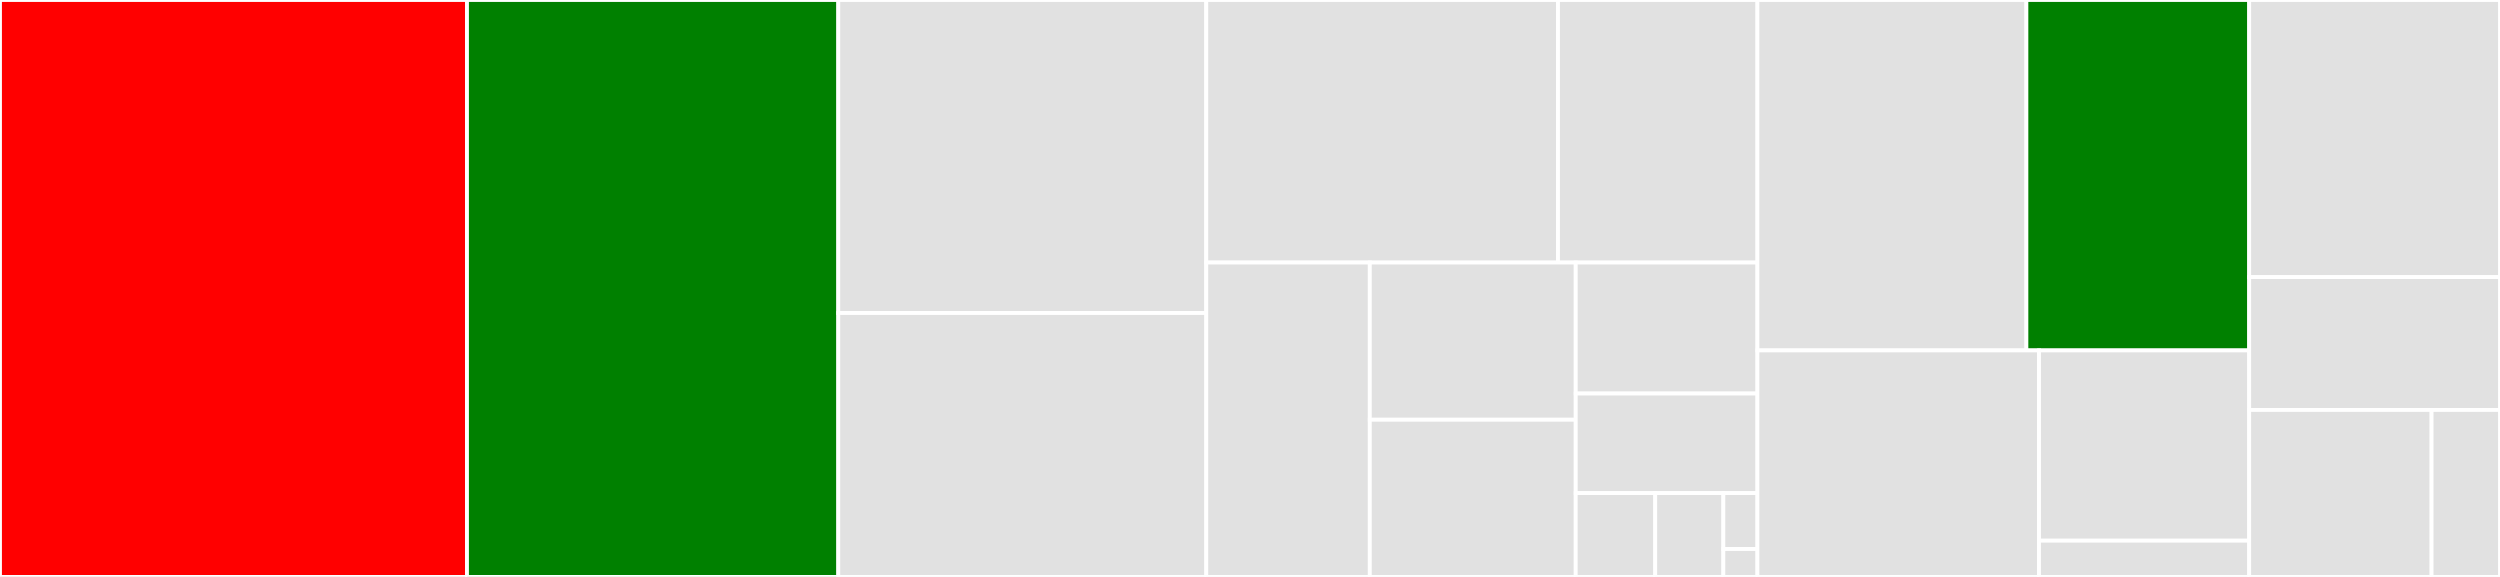 <svg baseProfile="full" width="650" height="150" viewBox="0 0 650 150" version="1.1"
xmlns="http://www.w3.org/2000/svg" xmlns:ev="http://www.w3.org/2001/xml-events"
xmlns:xlink="http://www.w3.org/1999/xlink">

<rect x="0" y="0" width="650" height="150" fill="#333333" stroke="none"/>

<style>rect.s{mask:url(#mask);}</style>
<defs>
  <pattern id="white" width="4" height="4" patternUnits="userSpaceOnUse" patternTransform="rotate(45)">
    <rect width="2" height="2" transform="translate(0,0)" fill="white"></rect>
  </pattern>
  <mask id="mask">
    <rect x="0" y="0" width="100%" height="100%" fill="url(#white)"></rect>
  </mask>
</defs>

<rect x="0" y="0" width="121.419" height="150.0" fill="red" stroke="white" stroke-width="1" class=" tooltipped" data-content="graphenebase/types.py"><title>graphenebase/types.py</title></rect>
<rect x="121.419" y="0" width="96.535" height="150.0" fill="green" stroke="white" stroke-width="1" class=" tooltipped" data-content="graphenebase/account.py"><title>graphenebase/account.py</title></rect>
<rect x="217.954" y="0" width="95.677" height="81.39" fill="#e1e1e1" stroke="white" stroke-width="1" class=" tooltipped" data-content="graphenebase/objects.py"><title>graphenebase/objects.py</title></rect>
<rect x="217.954" y="81.39" width="95.677" height="68.61" fill="#e1e1e1" stroke="white" stroke-width="1" class=" tooltipped" data-content="graphenebase/signedtransactions.py"><title>graphenebase/signedtransactions.py</title></rect>
<rect x="313.63" y="0" width="91.448" height="68.263" fill="#e1e1e1" stroke="white" stroke-width="1" class=" tooltipped" data-content="graphenebase/base58.py"><title>graphenebase/base58.py</title></rect>
<rect x="405.079" y="0" width="51.852" height="68.263" fill="#e1e1e1" stroke="white" stroke-width="1" class=" tooltipped" data-content="graphenebase/bip38.py"><title>graphenebase/bip38.py</title></rect>
<rect x="313.63" y="68.263" width="42.518" height="81.737" fill="#e1e1e1" stroke="white" stroke-width="1" class=" tooltipped" data-content="graphenebase/ecdsa.py"><title>graphenebase/ecdsa.py</title></rect>
<rect x="356.148" y="68.263" width="53.541" height="40.868" fill="#e1e1e1" stroke="white" stroke-width="1" class=" tooltipped" data-content="graphenebase/utils.py"><title>graphenebase/utils.py</title></rect>
<rect x="356.148" y="109.132" width="53.541" height="40.868" fill="#e1e1e1" stroke="white" stroke-width="1" class=" tooltipped" data-content="graphenebase/operations.py"><title>graphenebase/operations.py</title></rect>
<rect x="409.689" y="68.263" width="47.242" height="34.057" fill="#e1e1e1" stroke="white" stroke-width="1" class=" tooltipped" data-content="graphenebase/aes.py"><title>graphenebase/aes.py</title></rect>
<rect x="409.689" y="102.32" width="47.242" height="25.883" fill="#e1e1e1" stroke="white" stroke-width="1" class=" tooltipped" data-content="graphenebase/transactions.py"><title>graphenebase/transactions.py</title></rect>
<rect x="409.689" y="128.204" width="20.668" height="21.796" fill="#e1e1e1" stroke="white" stroke-width="1" class=" tooltipped" data-content="graphenebase/operationids.py"><title>graphenebase/operationids.py</title></rect>
<rect x="430.357" y="128.204" width="17.716" height="21.796" fill="#e1e1e1" stroke="white" stroke-width="1" class=" tooltipped" data-content="graphenebase/objecttypes.py"><title>graphenebase/objecttypes.py</title></rect>
<rect x="448.073" y="128.204" width="8.858" height="14.531" fill="#e1e1e1" stroke="white" stroke-width="1" class=" tooltipped" data-content="graphenebase/chains.py"><title>graphenebase/chains.py</title></rect>
<rect x="448.073" y="142.735" width="8.858" height="7.265" fill="#e1e1e1" stroke="white" stroke-width="1" class=" tooltipped" data-content="graphenebase/dictionary.py"><title>graphenebase/dictionary.py</title></rect>
<rect x="456.931" y="0" width="69.932" height="91.107" fill="#e1e1e1" stroke="white" stroke-width="1" class=" tooltipped" data-content="graphenestorage/sqlite.py"><title>graphenestorage/sqlite.py</title></rect>
<rect x="526.862" y="0" width="57.923" height="91.107" fill="green" stroke="white" stroke-width="1" class=" tooltipped" data-content="graphenestorage/masterpassword.py"><title>graphenestorage/masterpassword.py</title></rect>
<rect x="456.931" y="91.107" width="73.216" height="58.893" fill="#e1e1e1" stroke="white" stroke-width="1" class=" tooltipped" data-content="graphenestorage/base.py"><title>graphenestorage/base.py</title></rect>
<rect x="530.147" y="91.107" width="54.639" height="49.47" fill="#e1e1e1" stroke="white" stroke-width="1" class=" tooltipped" data-content="graphenestorage/interfaces.py"><title>graphenestorage/interfaces.py</title></rect>
<rect x="530.147" y="140.577" width="54.639" height="9.423" fill="#e1e1e1" stroke="white" stroke-width="1" class=" tooltipped" data-content="graphenestorage/ram.py"><title>graphenestorage/ram.py</title></rect>
<rect x="584.785" y="0" width="65.215" height="72.039" fill="#e1e1e1" stroke="white" stroke-width="1" class=" tooltipped" data-content="grapheneapi/api.py"><title>grapheneapi/api.py</title></rect>
<rect x="584.785" y="72.039" width="65.215" height="34.539" fill="#e1e1e1" stroke="white" stroke-width="1" class=" tooltipped" data-content="grapheneapi/rpc.py"><title>grapheneapi/rpc.py</title></rect>
<rect x="584.785" y="106.579" width="47.429" height="43.421" fill="#e1e1e1" stroke="white" stroke-width="1" class=" tooltipped" data-content="grapheneapi/websocket.py"><title>grapheneapi/websocket.py</title></rect>
<rect x="632.214" y="106.579" width="17.786" height="43.421" fill="#e1e1e1" stroke="white" stroke-width="1" class=" tooltipped" data-content="grapheneapi/http.py"><title>grapheneapi/http.py</title></rect>
</svg>